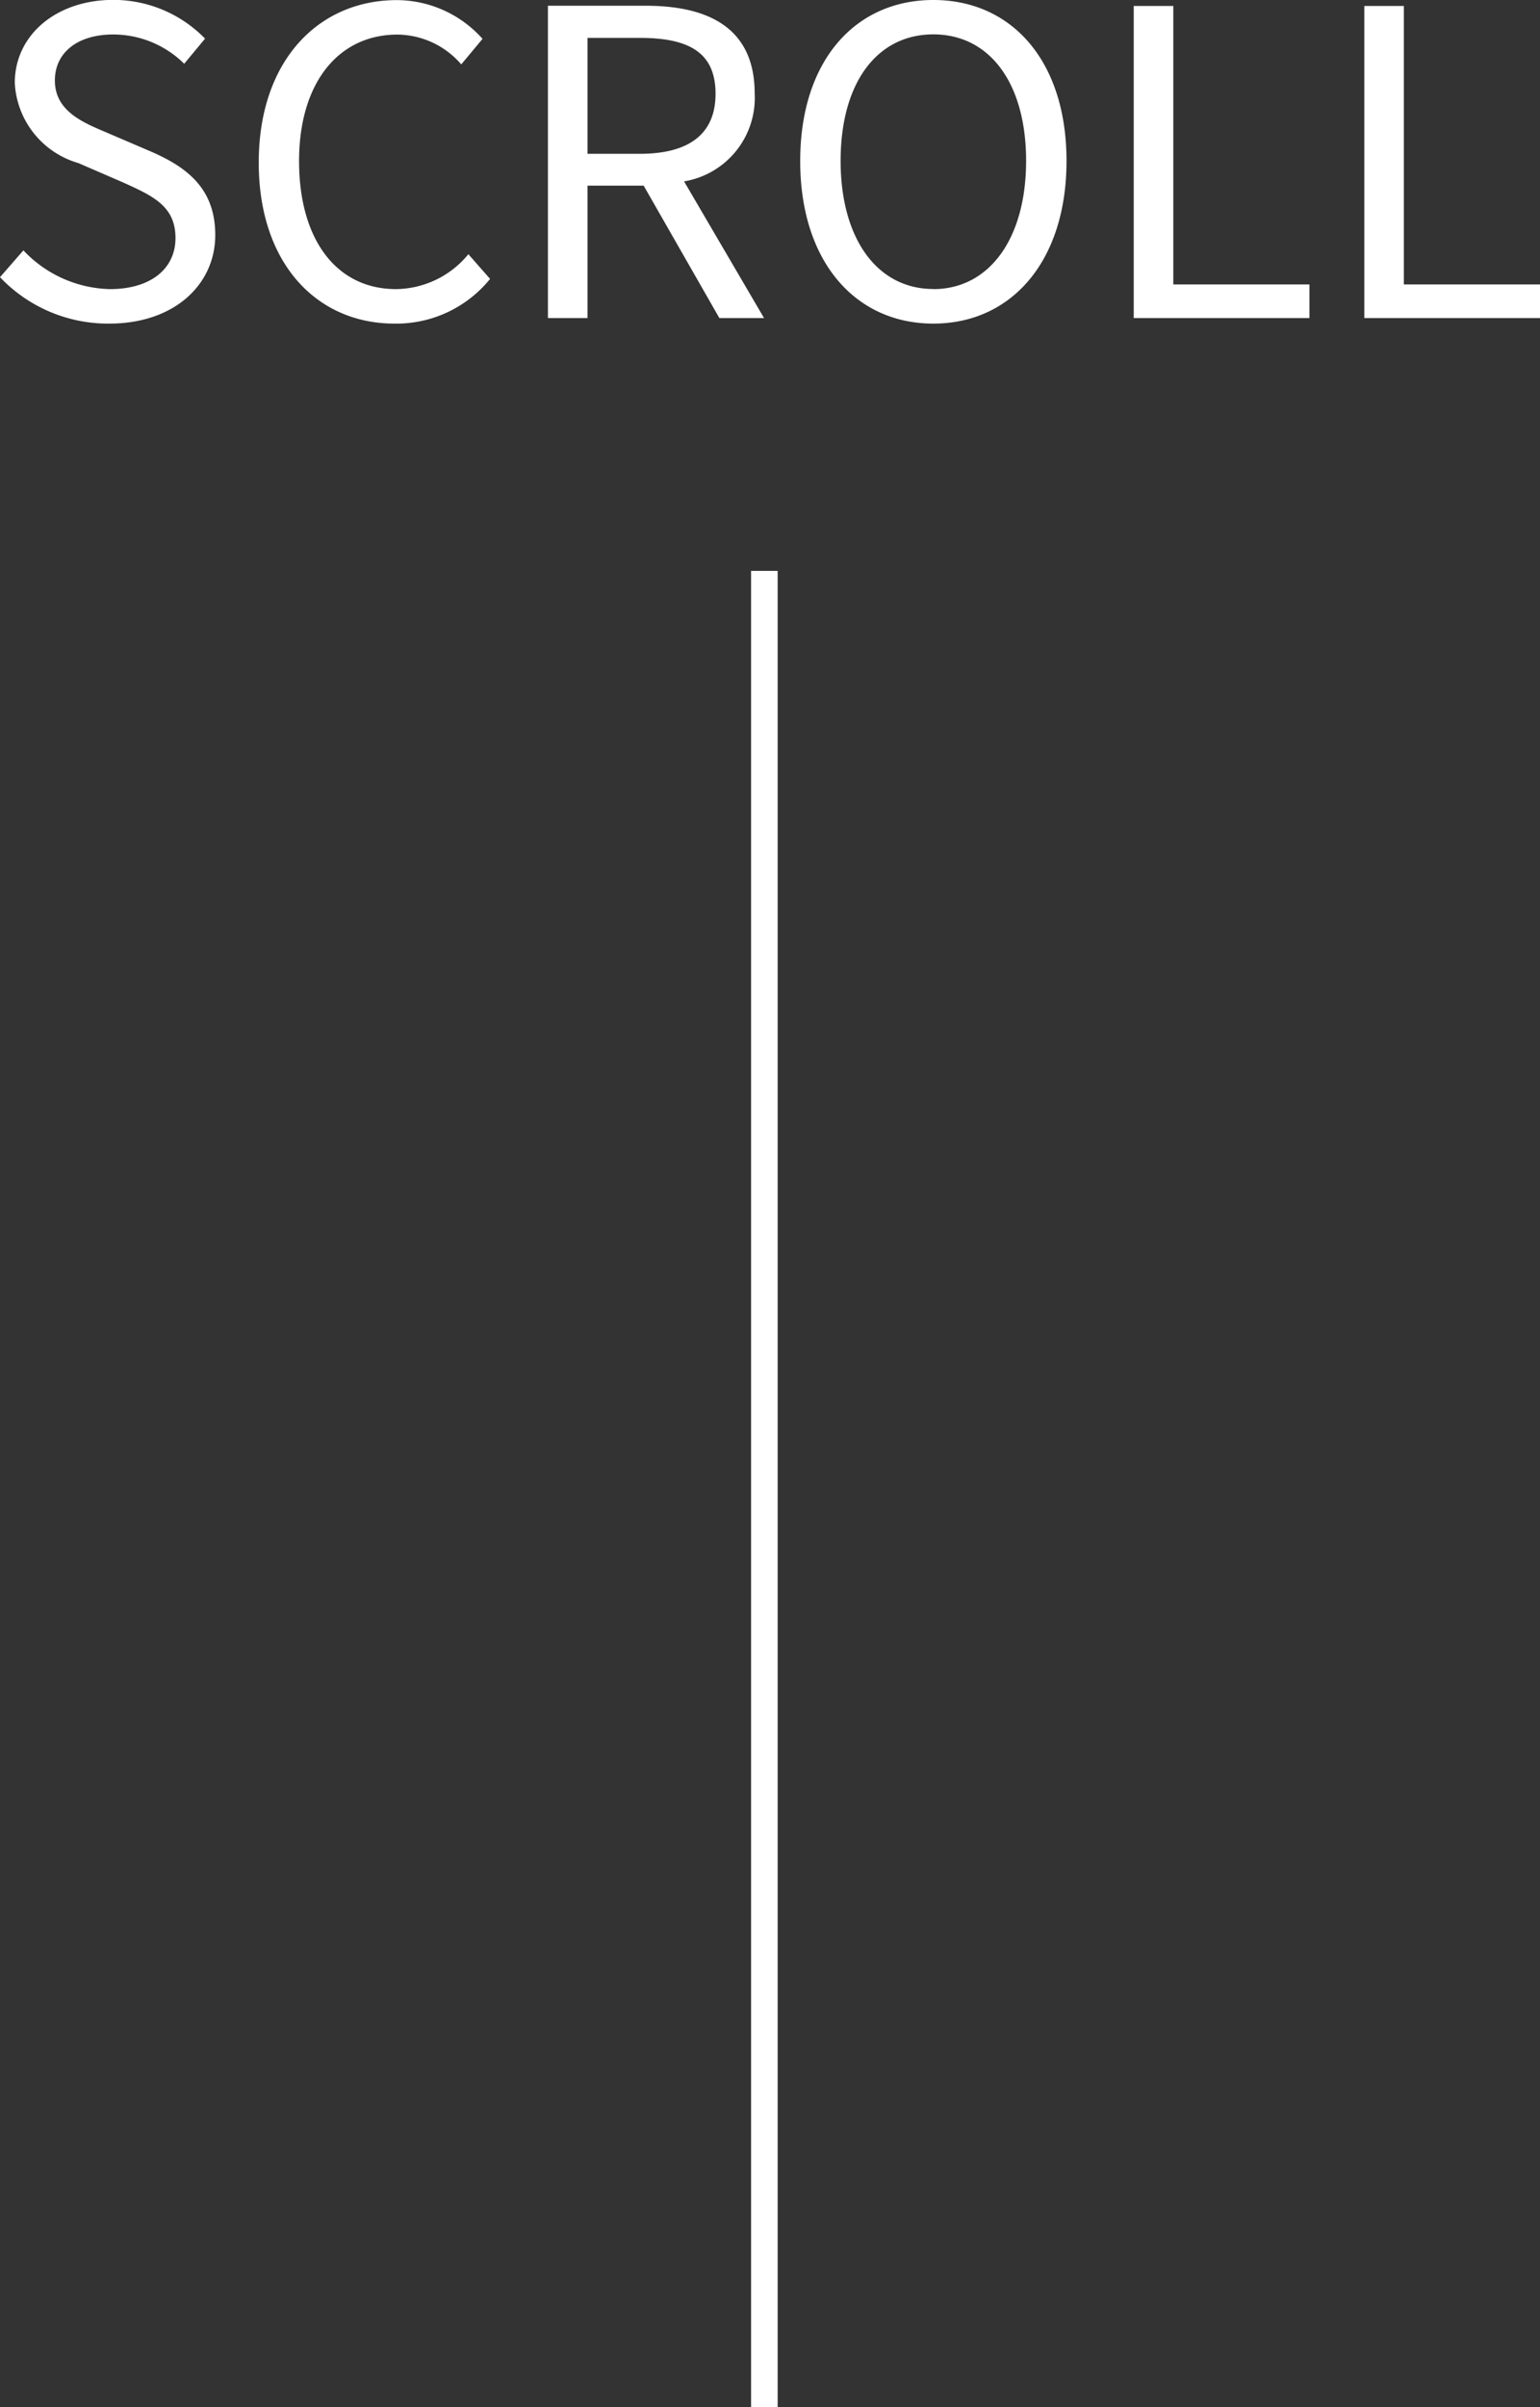 <svg xmlns="http://www.w3.org/2000/svg" width="57.92" height="90.452" viewBox="0 0 57.92 90.452">
  <rect x="0" y="0" width="57.92" height="90.452" fill="#333333" stroke="none"/>
  <g id="组_846" data-name="组 846" transform="translate(-652.752 -611.048)">
    <path id="路径_2987" data-name="路径 2987" d="M4.864.208c2.448,0,3.984-1.472,3.984-3.328,0-1.744-1.056-2.544-2.416-3.136l-1.68-.72C3.84-7.36,2.816-7.792,2.816-8.928c0-1.056.864-1.728,2.192-1.728a3.8,3.8,0,0,1,2.672,1.1l.784-.944a4.809,4.809,0,0,0-3.456-1.456c-2.128,0-3.7,1.312-3.7,3.12A3.313,3.313,0,0,0,3.7-5.824l1.7.736c1.1.5,1.952.88,1.952,2.08,0,1.152-.928,1.92-2.464,1.92A4.608,4.608,0,0,1,1.632-2.544L.752-1.536A5.6,5.6,0,0,0,4.864.208Zm10.72,0a4.534,4.534,0,0,0,3.6-1.68L18.368-2.4a3.565,3.565,0,0,1-2.72,1.312C13.408-1.088,12-2.944,12-5.9c0-2.928,1.472-4.752,3.7-4.752a3.2,3.2,0,0,1,2.4,1.12l.8-.96a4.337,4.337,0,0,0-3.216-1.456c-2.976,0-5.2,2.3-5.2,6.1C10.48-2.048,12.672.208,15.584.208Zm7.264-10.736h1.968c1.84,0,2.848.544,2.848,2.1,0,1.52-1.008,2.256-2.848,2.256H22.848ZM29.488,0,26.48-5.136a3.181,3.181,0,0,0,2.656-3.3c0-2.448-1.712-3.3-4.1-3.3H21.36V0h1.488V-4.976H24.96L27.808,0Zm6.368.208c2.944,0,5.008-2.352,5.008-6.112s-2.064-6.048-5.008-6.048S30.848-9.664,30.848-5.9,32.912.208,35.856.208Zm0-1.3c-2.112,0-3.488-1.888-3.488-4.816,0-2.944,1.376-4.752,3.488-4.752,2.1,0,3.488,1.808,3.488,4.752C39.344-2.976,37.952-1.088,35.856-1.088ZM43.392,0H50V-1.264H44.88V-11.728H43.392Zm8.672,0h6.608V-1.264h-5.12V-11.728H52.064Z" transform="translate(652 623)" fill="#fff"/>
    <path id="路径_2988" data-name="路径 2988" d="M0,0V69" transform="translate(681.5 632.5)" fill="none" stroke="#fff" stroke-width="1"/>
  </g>
</svg>
